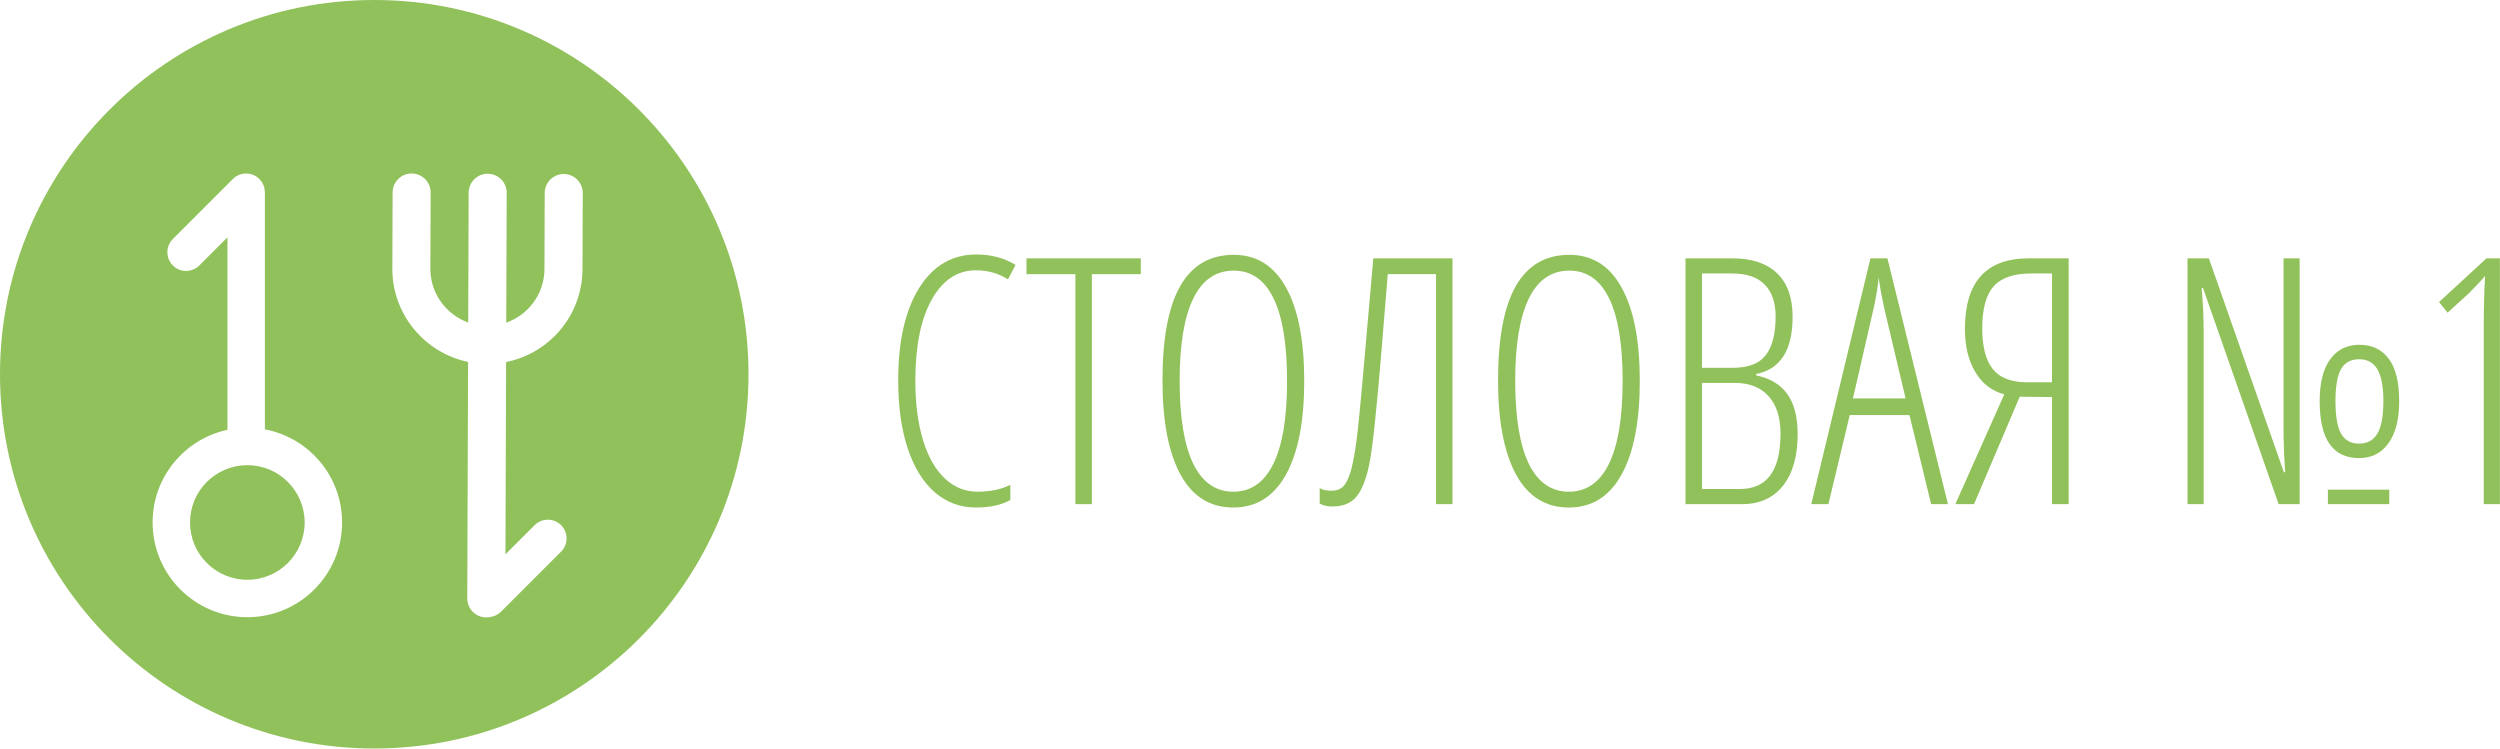 <svg width="167" height="50" viewBox="0 0 167 50" fill="none" xmlns="http://www.w3.org/2000/svg">
<path fill-rule="evenodd" clip-rule="evenodd" d="M50 25C50 38.807 38.807 50 25 50C11.193 50 0 38.807 0 25C0 11.193 11.193 0 25 0C38.807 0 50 11.193 50 25ZM36.387 12.89C36.39 12.188 36.96 11.622 37.662 11.624C38.363 11.627 38.93 12.197 38.928 12.899L38.91 17.979C38.904 19.676 38.238 21.268 37.035 22.464C36.137 23.355 35.021 23.945 33.808 24.186L33.764 37.03L35.713 35.082C36.201 34.593 36.993 34.593 37.481 35.082C37.969 35.57 37.969 36.361 37.481 36.849L33.472 40.859C33.275 41.055 33.029 41.173 32.774 41.211C32.68 41.233 32.581 41.244 32.48 41.244C31.778 41.242 31.212 40.671 31.214 39.969L31.268 24.176C28.375 23.576 26.198 21.003 26.209 17.936L26.226 12.855C26.229 12.154 26.799 11.587 27.5 11.589C28.202 11.592 28.769 12.162 28.766 12.864L28.749 17.945C28.743 19.6 29.8 21.016 31.277 21.545L31.306 12.873C31.309 12.171 31.88 11.604 32.581 11.607C33.282 11.609 33.849 12.18 33.847 12.881L33.817 21.554C35.297 21.035 36.364 19.627 36.37 17.971L36.387 12.89ZM17.324 11.956C16.836 11.468 16.044 11.468 15.556 11.956L11.547 15.965C11.059 16.453 11.059 17.245 11.547 17.733C12.035 18.221 12.827 18.221 13.315 17.733L15.194 15.853V28.712C12.337 29.322 10.194 31.861 10.194 34.901C10.194 38.396 13.028 41.229 16.523 41.229C20.018 41.229 22.851 38.396 22.851 34.901C22.851 31.806 20.63 29.23 17.695 28.681V12.947C17.695 12.911 17.693 12.875 17.69 12.84C17.69 12.52 17.568 12.2 17.324 11.956ZM16.523 38.729C18.637 38.729 20.351 37.015 20.351 34.901C20.351 32.787 18.637 31.073 16.523 31.073C14.408 31.073 12.694 32.787 12.694 34.901C12.694 37.015 14.408 38.729 16.523 38.729Z" fill="#91C15B"/>
<path d="M65.189 18.056C63.953 18.056 62.969 18.711 62.235 20.021C61.509 21.324 61.145 23.132 61.145 25.445C61.145 26.95 61.314 28.26 61.651 29.376C61.988 30.491 62.471 31.349 63.1 31.948C63.728 32.547 64.459 32.846 65.29 32.846C66.143 32.846 66.877 32.693 67.491 32.386V33.397C66.907 33.733 66.139 33.902 65.189 33.902C64.148 33.902 63.234 33.565 62.448 32.891C61.67 32.217 61.067 31.244 60.64 29.971C60.213 28.691 60 27.175 60 25.423C60 22.802 60.464 20.744 61.393 19.246C62.328 17.749 63.601 17 65.211 17C66.214 17 67.09 17.232 67.839 17.696L67.334 18.662C66.705 18.258 65.99 18.056 65.189 18.056Z" fill="#91C15B"/>
<path d="M72.938 33.677H71.837V18.314H68.569V17.258H76.206V18.314H72.938V33.677Z" fill="#91C15B"/>
<path d="M87.122 25.445C87.122 28.163 86.713 30.252 85.897 31.712C85.089 33.172 83.917 33.902 82.382 33.902C80.832 33.902 79.657 33.168 78.856 31.701C78.055 30.226 77.654 28.133 77.654 25.423C77.654 22.593 78.051 20.485 78.845 19.1C79.638 17.715 80.829 17.023 82.416 17.023C83.943 17.023 85.108 17.752 85.909 19.212C86.717 20.665 87.122 22.742 87.122 25.445ZM78.8 25.445C78.8 27.886 79.103 29.732 79.71 30.982C80.323 32.225 81.214 32.846 82.382 32.846C83.558 32.846 84.449 32.228 85.055 30.993C85.669 29.758 85.976 27.909 85.976 25.445C85.976 23.012 85.677 21.178 85.078 19.942C84.479 18.7 83.591 18.078 82.416 18.078C81.211 18.078 80.305 18.707 79.698 19.965C79.099 21.215 78.8 23.042 78.8 25.445Z" fill="#91C15B"/>
<path d="M97.027 33.677H95.926V18.314H92.703L92.265 23.66C91.943 27.553 91.677 30.005 91.468 31.016C91.258 32.026 90.97 32.749 90.603 33.183C90.244 33.617 89.708 33.834 88.997 33.834C88.653 33.834 88.372 33.767 88.155 33.632V32.599C88.327 32.719 88.585 32.779 88.93 32.779C89.177 32.779 89.383 32.73 89.547 32.633C89.72 32.535 89.873 32.348 90.008 32.071C90.15 31.787 90.274 31.383 90.378 30.858C90.491 30.334 90.596 29.645 90.693 28.792C90.798 27.939 91.146 24.094 91.737 17.258H97.027V33.677Z" fill="#91C15B"/>
<path d="M109.538 25.445C109.538 28.163 109.13 30.252 108.313 31.712C107.505 33.172 106.333 33.902 104.798 33.902C103.249 33.902 102.073 33.168 101.272 31.701C100.471 30.226 100.07 28.133 100.07 25.423C100.07 22.593 100.467 20.485 101.261 19.1C102.054 17.715 103.245 17.023 104.832 17.023C106.359 17.023 107.524 17.752 108.325 19.212C109.133 20.665 109.538 22.742 109.538 25.445ZM101.216 25.445C101.216 27.886 101.519 29.732 102.125 30.982C102.739 32.225 103.63 32.846 104.798 32.846C105.974 32.846 106.865 32.228 107.471 30.993C108.085 29.758 108.392 27.909 108.392 25.445C108.392 23.012 108.093 21.178 107.494 19.942C106.895 18.7 106.007 18.078 104.832 18.078C103.627 18.078 102.721 18.707 102.114 19.965C101.515 21.215 101.216 23.042 101.216 25.445Z" fill="#91C15B"/>
<path d="M112.592 17.258H115.737C117.025 17.258 118.013 17.588 118.702 18.247C119.398 18.905 119.746 19.879 119.746 21.166C119.746 23.39 118.934 24.663 117.309 24.985V25.075C118.245 25.269 118.941 25.689 119.398 26.332C119.855 26.969 120.083 27.86 120.083 29.005C120.083 30.473 119.757 31.618 119.106 32.442C118.455 33.266 117.541 33.677 116.366 33.677H112.592V17.258ZM113.693 24.569H115.759C116.785 24.569 117.515 24.289 117.949 23.727C118.391 23.158 118.612 22.297 118.612 21.144C118.612 20.216 118.368 19.504 117.882 19.01C117.403 18.516 116.688 18.269 115.737 18.269H113.693V24.569ZM113.693 25.58V32.666H116.22C118.032 32.666 118.938 31.439 118.938 28.983C118.938 27.89 118.672 27.051 118.14 26.467C117.609 25.876 116.864 25.58 115.905 25.58H113.693Z" fill="#91C15B"/>
<path d="M129 33.677L127.551 27.725H123.564L122.138 33.677H120.993L124.946 17.258H126.08L130.123 33.677H129ZM127.293 26.613L125.844 20.493C125.694 19.804 125.578 19.152 125.496 18.539C125.429 19.19 125.324 19.841 125.182 20.493L123.778 26.613H127.293Z" fill="#91C15B"/>
<path d="M134.918 26.501L131.864 33.677H130.617L133.885 26.344C133.062 26.127 132.418 25.633 131.954 24.861C131.489 24.083 131.257 23.121 131.257 21.975C131.257 18.831 132.676 17.258 135.514 17.258H138.187V33.677H137.075V26.523L134.918 26.501ZM137.075 18.269H135.682C134.514 18.269 133.676 18.557 133.167 19.134C132.665 19.71 132.414 20.639 132.414 21.919C132.414 23.162 132.65 24.075 133.122 24.659C133.593 25.243 134.346 25.535 135.379 25.535H137.075V18.269Z" fill="#91C15B"/>
<path d="M160.266 26.804C160.266 28.01 160.026 28.945 159.547 29.612C159.075 30.271 158.42 30.6 157.582 30.6C155.83 30.6 154.954 29.335 154.954 26.804C154.954 25.584 155.186 24.652 155.65 24.008C156.122 23.356 156.773 23.031 157.604 23.031C158.443 23.031 159.094 23.338 159.558 23.952C160.03 24.566 160.266 25.516 160.266 26.804ZM156.009 26.804C156.009 27.815 156.137 28.541 156.391 28.983C156.653 29.417 157.05 29.634 157.582 29.634C158.128 29.634 158.536 29.413 158.806 28.972C159.075 28.523 159.21 27.793 159.21 26.782C159.21 25.838 159.079 25.138 158.817 24.682C158.555 24.225 158.143 23.997 157.582 23.997C157.035 23.997 156.634 24.217 156.38 24.659C156.133 25.093 156.009 25.808 156.009 26.804ZM159.603 33.677H155.504V32.711H159.603V33.677ZM153.617 33.677H152.213L147.16 19.235H147.07C147.16 20.253 147.205 21.234 147.205 22.177V33.677H146.126V17.258H147.553L152.562 31.544H152.651C152.576 30.548 152.539 29.518 152.539 28.455V17.258H153.617V33.677Z" fill="#91C15B"/>
<path d="M166.993 33.677H165.915V21.605C165.915 20.624 165.944 19.564 166.004 18.426C165.847 18.636 165.48 19.029 164.904 19.605L163.5 20.886L162.927 20.178L166.094 17.258H166.993V33.677Z" fill="#91C15B"/>
</svg>
